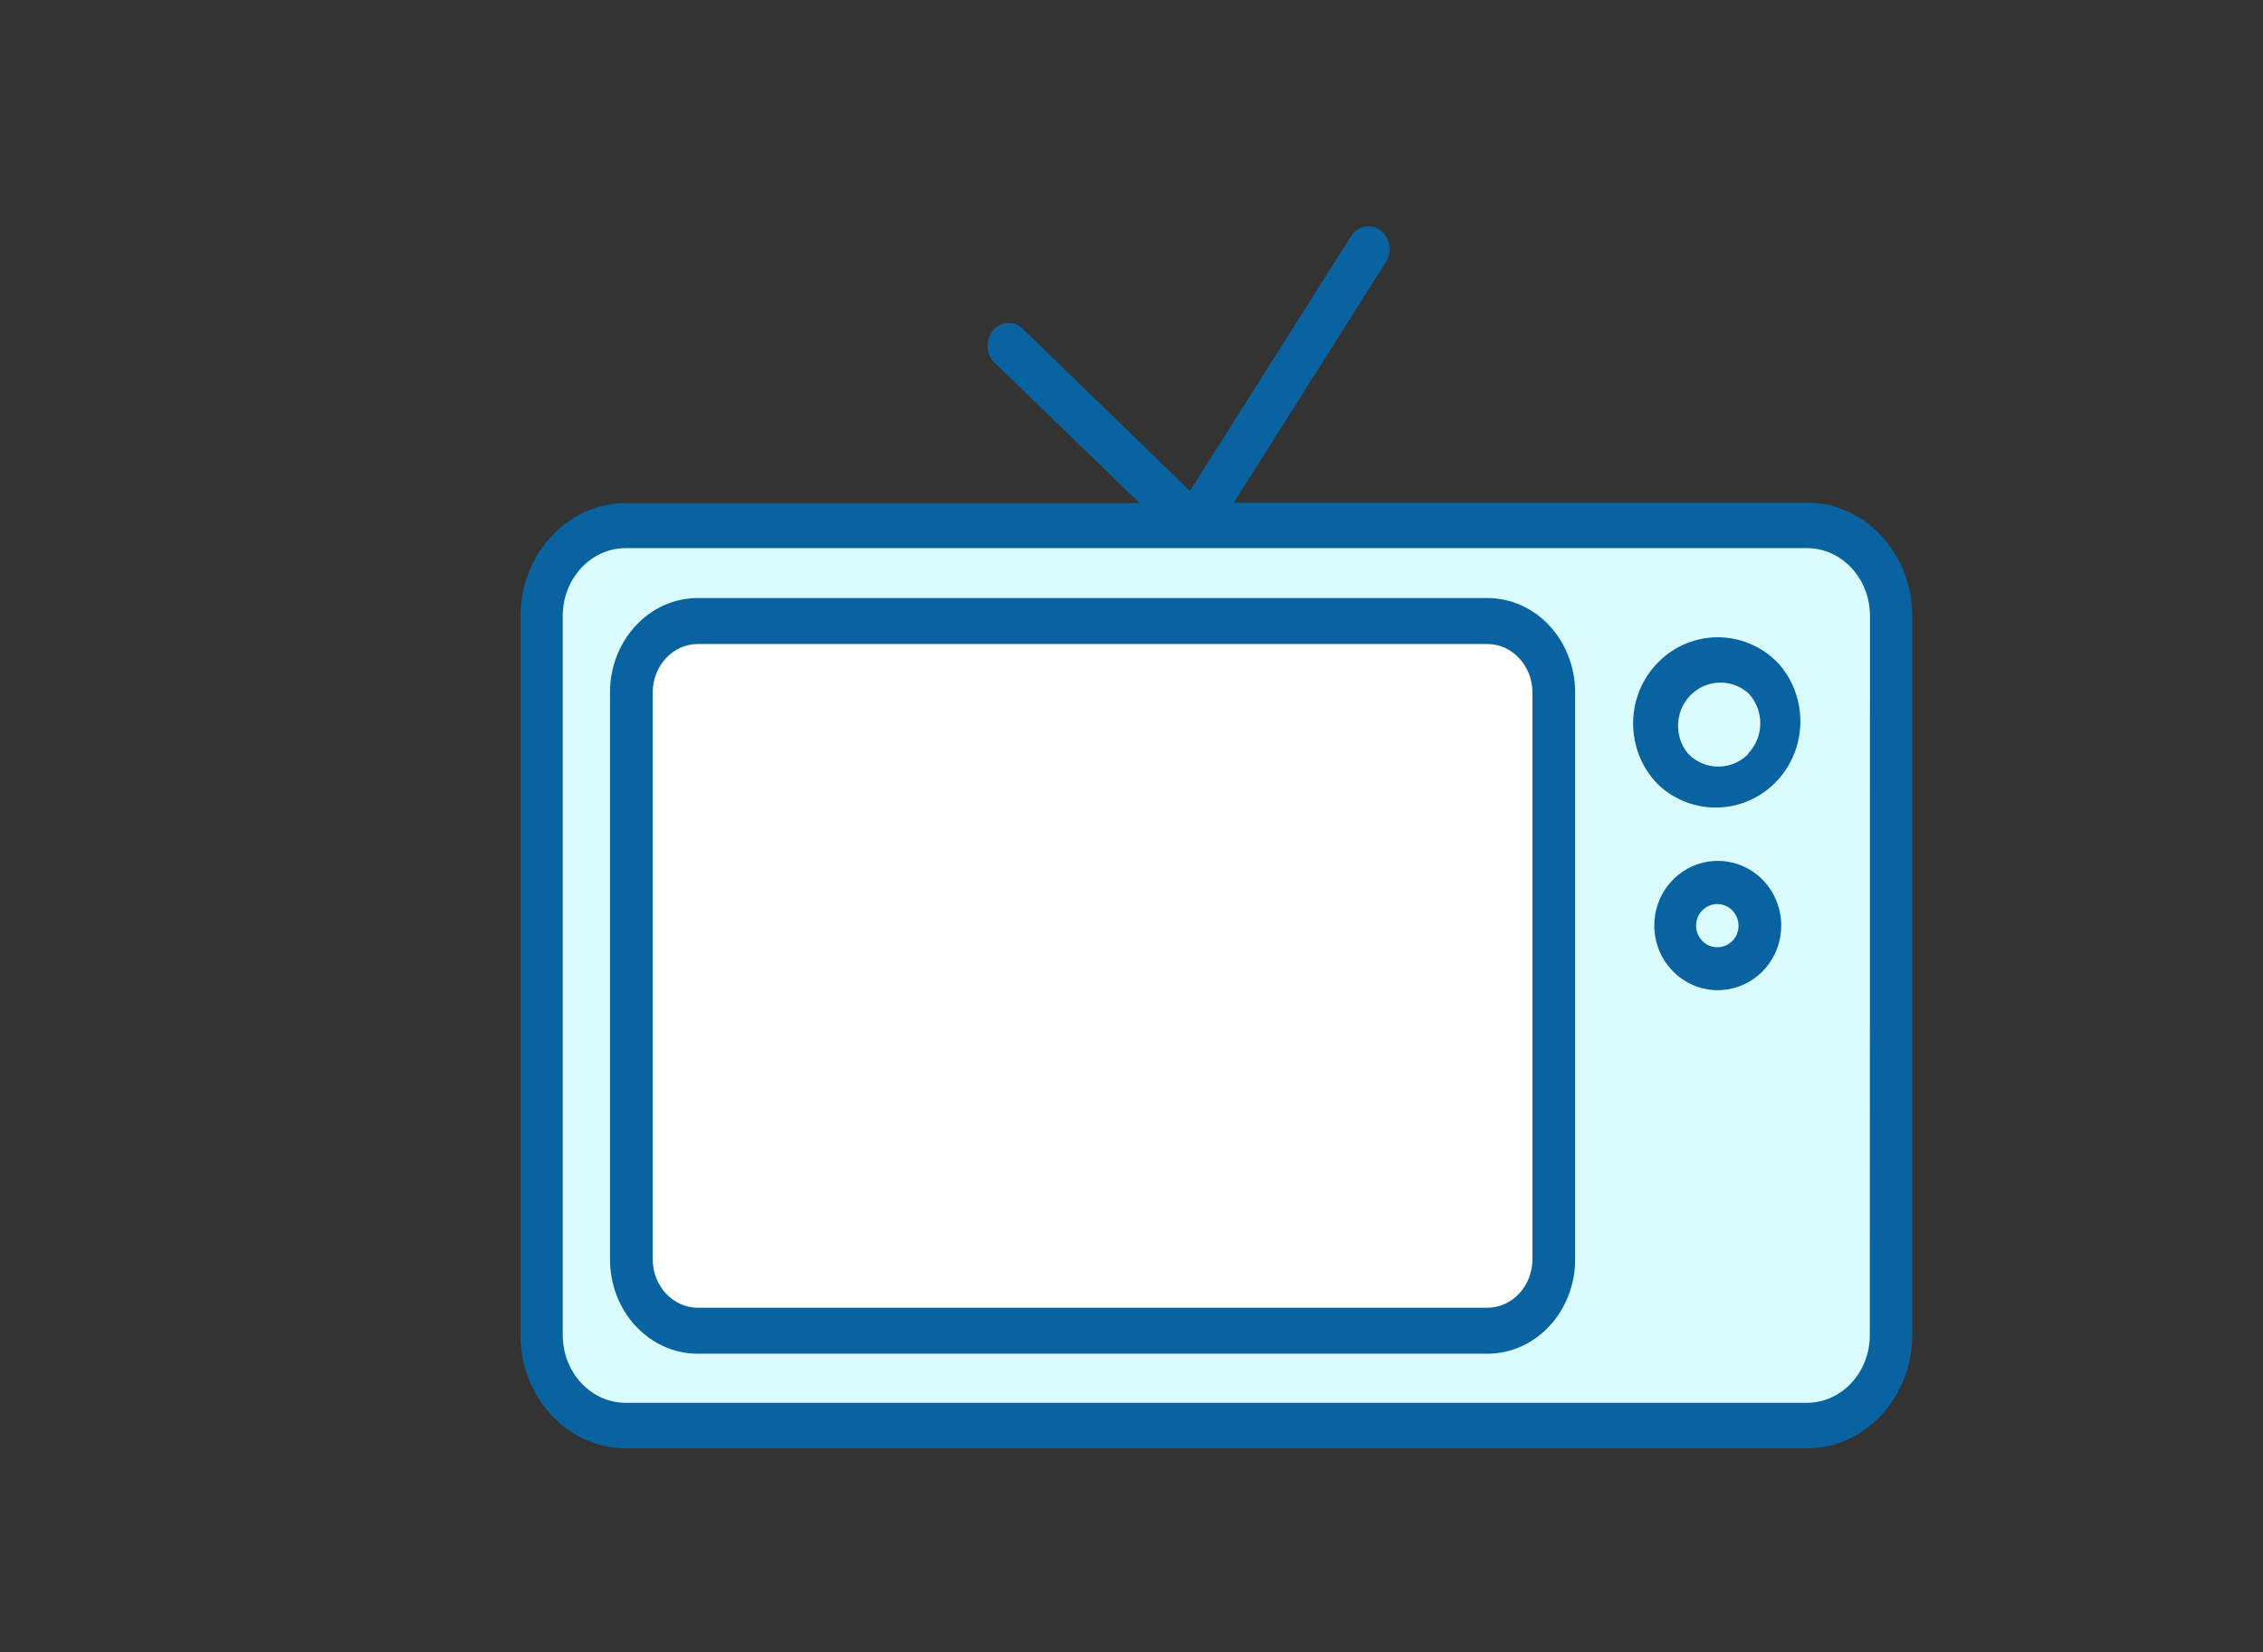<svg width="200" height="146" viewBox="0 0 200 146" fill="none" xmlns="http://www.w3.org/2000/svg">
<rect x="0" y="0" width="200" height="146" fill="#333333" stroke="none"/>
<path d="M53.91 46.529H161.119L166.078 51.2L167.524 58.396L166.904 79.288V118.155L164.425 124.384L160.292 126.386H54.914L49.955 124.384L47.269 118.378V52.853L53.91 46.529Z" fill="#DBFCFF"/>
<path d="M62.146 54.314H132.605L137.151 59.43V113.039L129.919 117.933H60.906L55.947 113.484V59.43L61.319 54.314H62.146Z" fill="white"/>
<path d="M131.455 52.853H61.664C57.381 52.853 53.91 56.59 53.91 61.201V111.29C53.91 115.9 57.382 119.638 61.664 119.638H131.455C135.738 119.638 139.209 115.9 139.209 111.29V61.201C139.209 56.59 135.738 52.853 131.455 52.853ZM135.436 111.29C135.429 113.653 133.65 115.568 131.455 115.575H61.664C59.469 115.568 57.691 113.653 57.683 111.29V61.201C57.69 58.837 59.469 56.923 61.664 56.915H131.455C133.651 56.923 135.429 58.837 135.436 61.201V111.29H135.436Z" fill="#0963A1"/>
<path d="M159.707 44.421H159.694H109.044L122.485 23.147C123.067 22.229 122.847 20.977 121.994 20.35C121.141 19.724 119.978 19.96 119.397 20.879L105.167 43.391L90.278 28.949C89.452 28.279 88.276 28.457 87.654 29.348C87.107 30.131 87.161 31.225 87.784 31.94L100.708 44.462H55.293C50.166 44.478 46.014 48.948 46 54.467V117.996C46.014 123.515 50.166 127.985 55.293 128H159.707C164.833 127.985 168.986 123.515 169 117.996V54.425C168.986 48.906 164.834 44.436 159.707 44.421ZM165.252 117.996C165.245 121.297 162.761 123.971 159.694 123.979H55.293C52.226 123.971 49.742 121.297 49.735 117.996V54.425C49.742 51.124 52.226 48.45 55.293 48.442H159.707C162.774 48.45 165.258 51.124 165.265 54.425L165.252 117.996Z" fill="#0963A1"/>
<path d="M157.2 58.658L157.096 58.553C154.182 55.58 149.452 55.576 146.532 58.545C146.529 58.548 146.527 58.55 146.524 58.553C143.605 61.521 143.602 66.338 146.517 69.311C146.52 69.314 146.522 69.317 146.524 69.319C149.545 72.191 154.28 72.026 157.101 68.951C159.748 66.064 159.791 61.597 157.2 58.658ZM154.512 66.634C153.048 68.123 150.676 68.123 149.212 66.634C147.861 65.037 148.037 62.627 149.604 61.251C151.011 60.016 153.092 60.016 154.499 61.251L154.576 61.33C155.933 62.825 155.899 65.141 154.499 66.594L154.512 66.634Z" fill="#0963A1"/>
<path d="M155.778 77.755C154.727 76.683 153.299 76.081 151.811 76.084C148.713 76.086 146.203 78.644 146.204 81.799C146.206 84.954 148.719 87.51 151.816 87.508C154.914 87.506 157.424 84.947 157.423 81.793C157.422 80.278 156.831 78.826 155.778 77.755ZM153.129 83.138L153.103 83.152C152.375 83.9 151.188 83.905 150.453 83.163C149.718 82.422 149.713 81.213 150.441 80.465C151.17 79.716 152.357 79.711 153.091 80.453C153.453 80.818 153.654 81.317 153.646 81.835C153.644 82.321 153.459 82.788 153.129 83.138Z" fill="#0963A1"/>
</svg>
